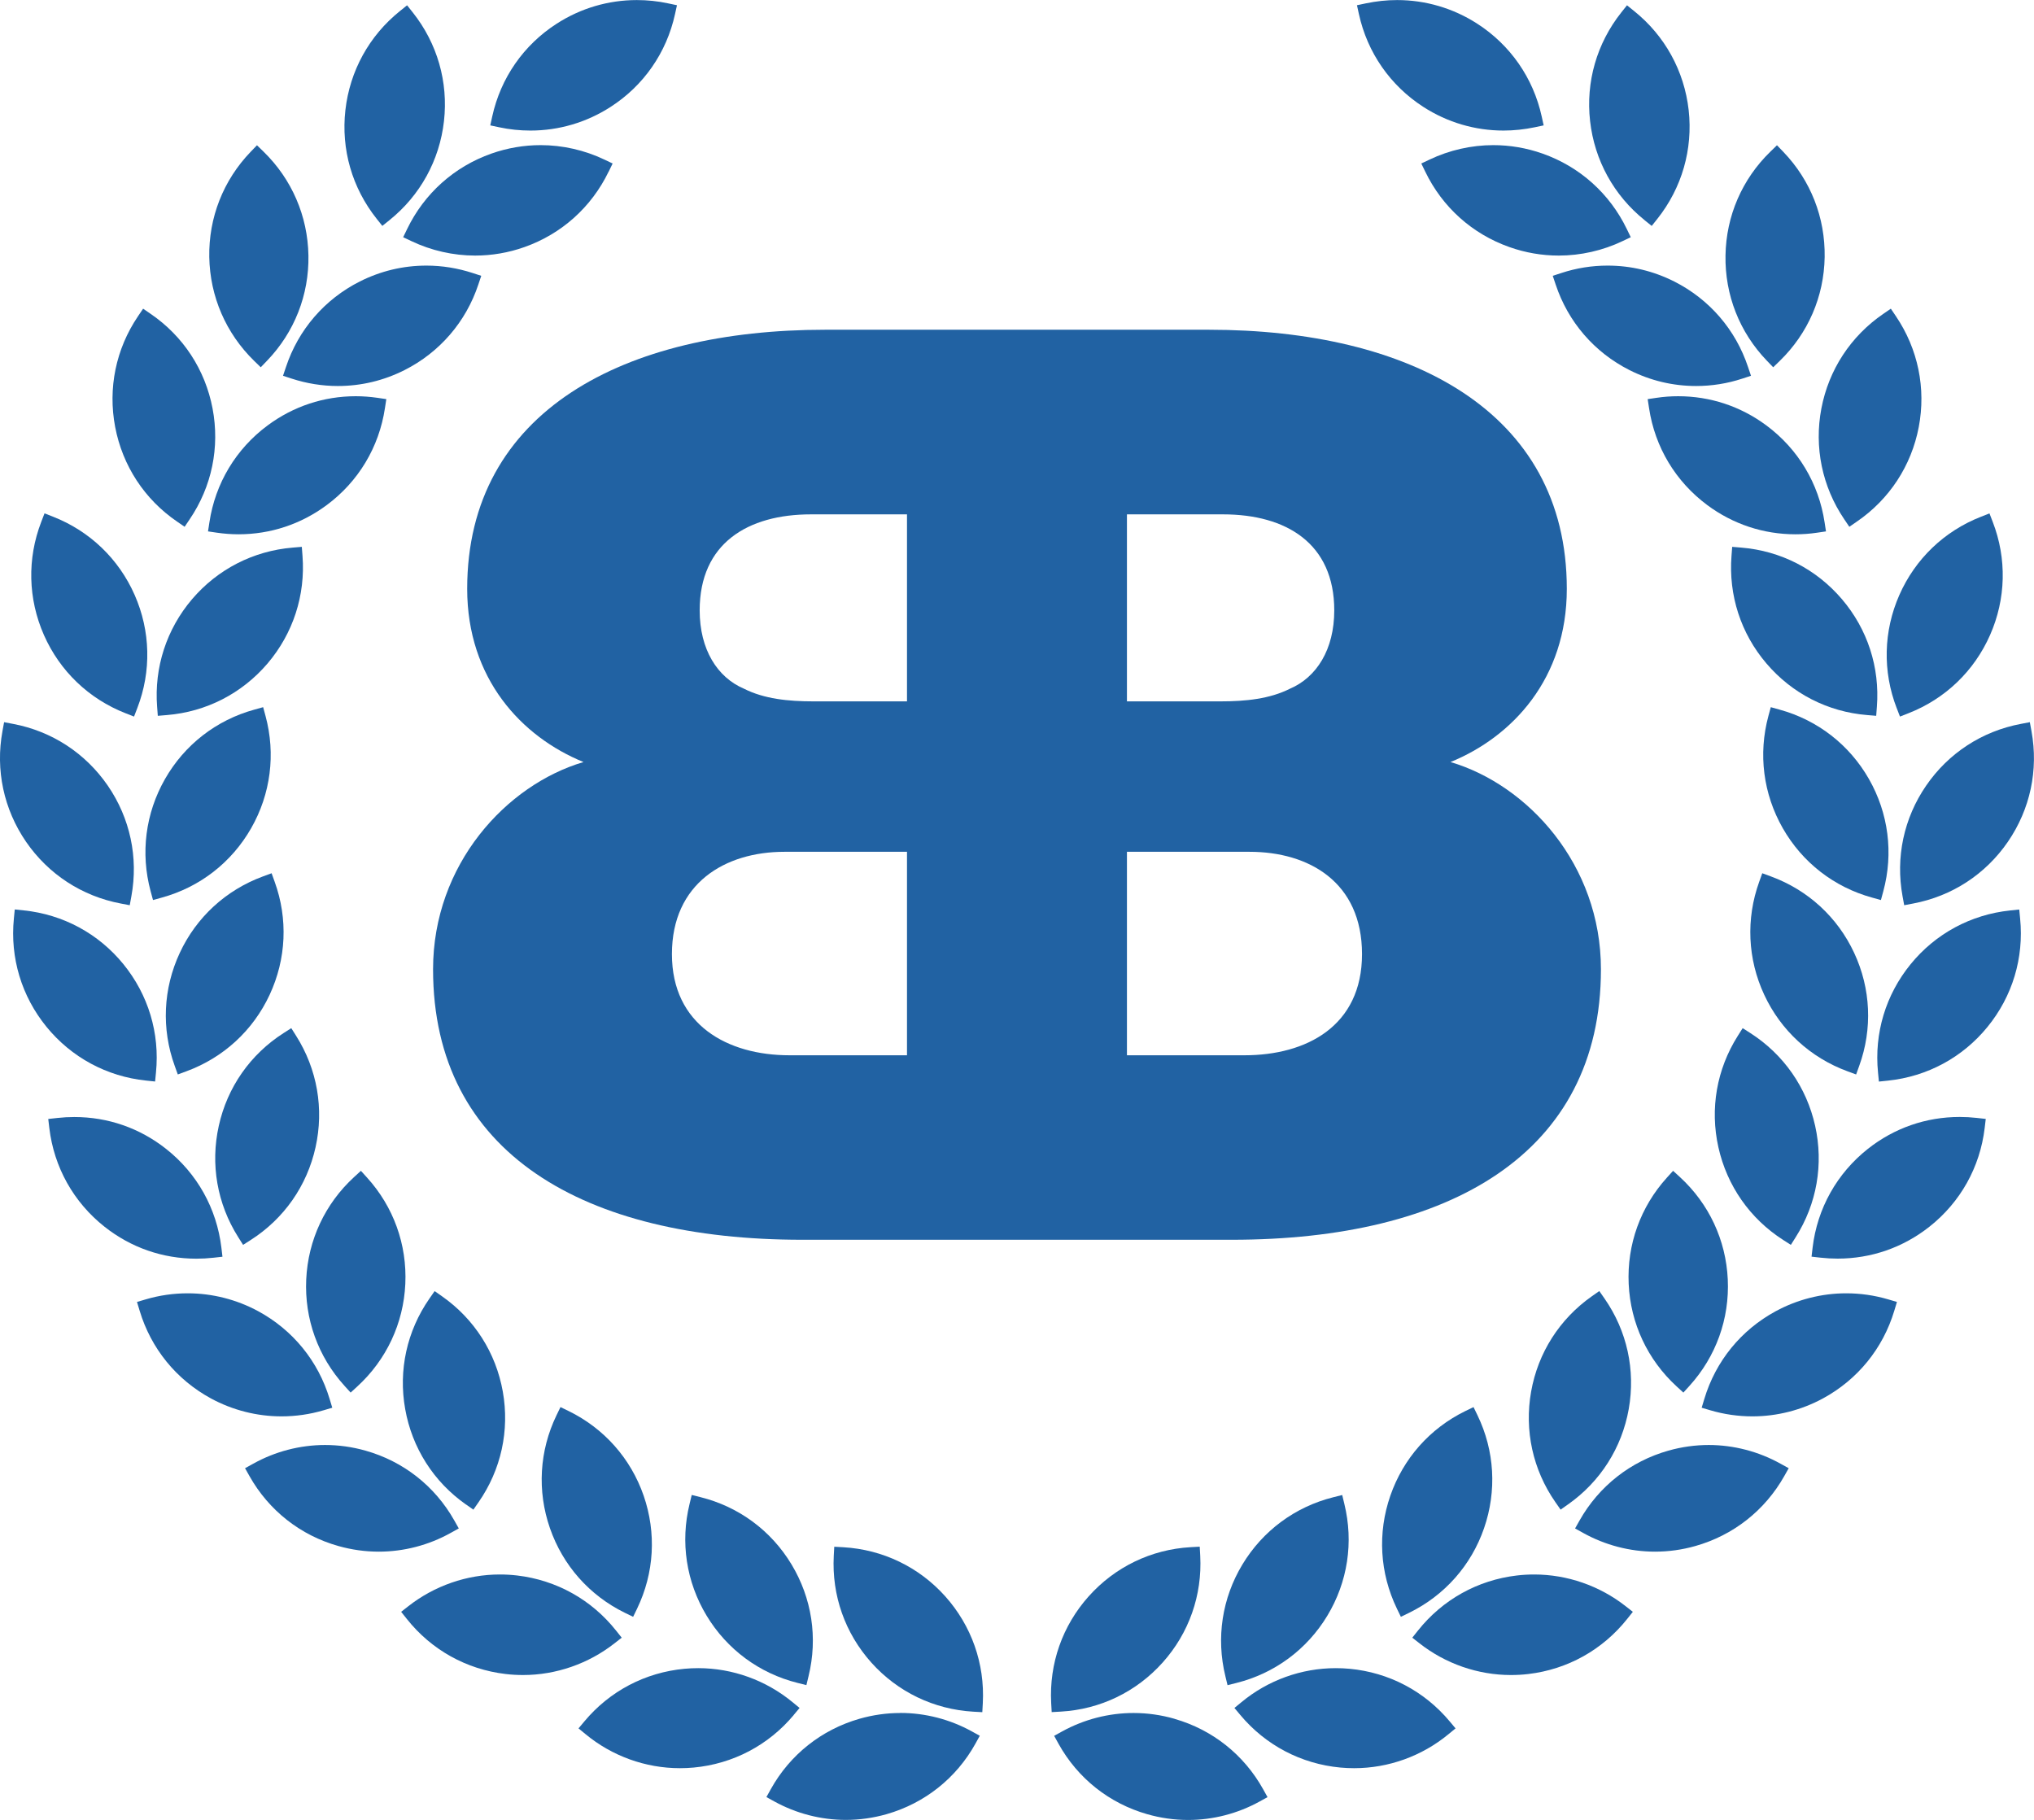 <svg xmlns="http://www.w3.org/2000/svg" id="Layer_2" data-name="Layer 2" viewBox="0 0 322.48 288.54"><defs><style>      .cls-1 {        fill: #2162a3;        stroke-width: 0px;      }    </style></defs><g id="Artwork"><path class="cls-1" d="M184.34,263.58c4.17-4.66,6.28-10.67,5.95-16.91l-.08-1.45-1.45.08c-6.25.36-11.98,3.13-16.15,7.79-4.17,4.66-6.28,10.67-5.95,16.91l.08,1.45,1.45-.08c6.25-.36,11.98-3.13,16.15-7.79Z"></path><path class="cls-1" d="M186.22,272.51c-2.12-.61-4.31-.92-6.5-.92-3.94,0-7.85,1.01-11.32,2.92l-1.27.7.7,1.27c3.04,5.47,8.03,9.43,14.04,11.15,2.12.61,4.31.92,6.5.92h0c3.94,0,7.85-1.01,11.32-2.92l1.27-.7-.7-1.26c-3.04-5.46-8.03-9.43-14.04-11.15Z"></path><path class="cls-1" d="M194.28,265.77l.34,1.41,1.4-.35c6.07-1.52,11.19-5.31,14.42-10.66,3.23-5.35,4.19-11.65,2.7-17.73l-.34-1.41-1.4.35c-6.07,1.52-11.19,5.31-14.42,10.66-3.23,5.35-4.19,11.65-2.7,17.73Z"></path><path class="cls-1" d="M213.96,264.58c-.73-.07-1.46-.1-2.19-.1-5.43,0-10.74,1.91-14.94,5.39l-1.12.92.93,1.11c4.01,4.8,9.65,7.76,15.87,8.34.73.07,1.46.1,2.19.1h0c5.43,0,10.74-1.91,14.95-5.39l1.12-.92-.93-1.11c-4.01-4.8-9.65-7.76-15.87-8.34Z"></path><path class="cls-1" d="M222.1,256.34l1.3-.63c5.62-2.75,9.85-7.51,11.89-13.42s1.68-12.27-1.04-17.9l-.63-1.3-1.3.63c-5.62,2.75-9.84,7.51-11.89,13.42-2.05,5.91-1.68,12.26,1.04,17.9l.63,1.3Z"></path><path class="cls-1" d="M243.24,249.63c-.92,0-1.85.05-2.76.16-6.21.73-11.77,3.83-15.67,8.73l-.9,1.13,1.14.89c4.12,3.24,9.27,5.03,14.5,5.03h0c.92,0,1.85-.05,2.76-.16,6.21-.73,11.77-3.83,15.67-8.73l.9-1.13-1.14-.89c-4.12-3.24-9.27-5.03-14.5-5.03Z"></path><path class="cls-1" d="M247.42,239.35l1.18-.83c5.12-3.6,8.54-8.97,9.63-15.13,1.09-6.16-.27-12.38-3.84-17.51l-.83-1.19-1.18.83c-5.12,3.6-8.54,8.97-9.63,15.12s.27,12.38,3.84,17.51l.83,1.19Z"></path><path class="cls-1" d="M270.92,229.1c-2.15,0-4.3.3-6.39.89-6.02,1.7-11.02,5.63-14.1,11.08l-.71,1.26,1.26.7c3.5,1.95,7.45,2.98,11.42,2.98h0c2.15,0,4.3-.3,6.38-.89,6.02-1.7,11.02-5.63,14.1-11.08l.71-1.26-1.27-.7c-3.5-1.95-7.45-2.98-11.42-2.98Z"></path><path class="cls-1" d="M266.89,220.79l.97-1.07c4.2-4.63,6.36-10.63,6.07-16.87-.29-6.25-2.99-12.01-7.6-16.24l-1.07-.98-.97,1.07c-4.2,4.63-6.36,10.63-6.07,16.87.29,6.25,2.99,12.01,7.6,16.24l1.07.98Z"></path><path class="cls-1" d="M292.7,205.05c-3.88,0-7.74.98-11.17,2.84-5.5,2.98-9.52,7.92-11.32,13.91l-.42,1.39,1.39.41c2.17.64,4.41.96,6.66.96h0c3.88,0,7.74-.98,11.17-2.84,5.5-2.98,9.52-7.92,11.32-13.91l.42-1.39-1.39-.41c-2.17-.64-4.41-.96-6.66-.96Z"></path><path class="cls-1" d="M282.71,196.59l1.22.78.77-1.22c3.35-5.29,4.44-11.56,3.08-17.66-1.36-6.1-5-11.32-10.27-14.7l-1.22-.78-.77,1.22c-3.35,5.29-4.44,11.56-3.08,17.66,1.36,6.1,5,11.32,10.27,14.7Z"></path><path class="cls-1" d="M310.7,177.09c-5.33,0-10.37,1.75-14.56,5.06-4.9,3.88-8.02,9.43-8.76,15.65l-.17,1.44,1.44.16c.89.1,1.79.15,2.69.15,5.33,0,10.37-1.75,14.56-5.06,4.91-3.88,8.02-9.43,8.76-15.65l.17-1.44-1.44-.16c-.89-.1-1.79-.15-2.69-.15Z"></path><path class="cls-1" d="M294.28,170.35l.49-1.36c2.13-5.88,1.84-12.25-.8-17.91-2.64-5.67-7.33-9.97-13.21-12.13l-1.36-.5-.49,1.36c-2.12,5.88-1.84,12.25.8,17.91,2.64,5.67,7.33,9.97,13.2,12.13l1.36.5Z"></path><path class="cls-1" d="M320.14,144.2l-1.44.15c-6.22.65-11.83,3.67-15.78,8.52-3.95,4.84-5.79,10.94-5.17,17.17l.14,1.44,1.44-.15c6.22-.65,11.83-3.67,15.78-8.52,3.95-4.84,5.79-10.94,5.17-17.17l-.14-1.44Z"></path><path class="cls-1" d="M298.21,142.7l.38-1.4c1.63-6.04.82-12.36-2.28-17.79-3.1-5.43-8.13-9.34-14.16-11l-1.4-.39-.38,1.4c-1.63,6.04-.82,12.36,2.28,17.79,3.1,5.43,8.13,9.34,14.16,11l1.4.39Z"></path><path class="cls-1" d="M305.38,124.56c-3.54,5.15-4.87,11.38-3.74,17.54l.26,1.42,1.42-.27c6.15-1.16,11.48-4.63,15.02-9.79,3.54-5.16,4.87-11.38,3.74-17.54l-.26-1.42-1.42.27c-6.15,1.16-11.48,4.63-15.02,9.79Z"></path><path class="cls-1" d="M274.63,86.7l-.11,1.44c-.48,6.24,1.48,12.3,5.54,17.05,4.05,4.76,9.72,7.67,15.96,8.18l1.44.12.11-1.44c.48-6.24-1.48-12.29-5.54-17.05-4.05-4.76-9.72-7.67-15.96-8.18l-1.44-.12Z"></path><path class="cls-1" d="M300.71,112.26l.52,1.35,1.35-.53c5.83-2.28,10.42-6.69,12.94-12.41,2.52-5.72,2.67-12.09.42-17.92l-.52-1.35-1.35.53c-5.83,2.28-10.42,6.69-12.94,12.41-2.52,5.72-2.67,12.09-.42,17.93Z"></path><path class="cls-1" d="M280.05,67.45c-4.08-3.03-8.91-4.63-13.98-4.63-1.14,0-2.28.08-3.41.25l-1.43.21.22,1.43c.93,6.19,4.21,11.64,9.23,15.37,4.08,3.03,8.91,4.63,13.98,4.63,1.14,0,2.28-.08,3.41-.25l1.43-.21-.22-1.43c-.93-6.19-4.21-11.64-9.23-15.37Z"></path><path class="cls-1" d="M292.39,82.32l.81,1.2,1.19-.82c5.16-3.53,8.65-8.86,9.82-15,1.17-6.14-.12-12.38-3.62-17.56l-.81-1.2-1.19.82c-5.16,3.53-8.65,8.86-9.82,15-1.17,6.14.12,12.38,3.62,17.56Z"></path><path class="cls-1" d="M254.87,42.11c-2.48,0-4.94.39-7.31,1.17l-1.38.45.46,1.37c1.97,5.94,6.13,10.76,11.71,13.58,3.32,1.67,6.87,2.52,10.57,2.52h0c2.48,0,4.94-.39,7.31-1.17l1.38-.45-.46-1.37c-1.97-5.94-6.13-10.76-11.71-13.58-3.32-1.67-6.87-2.52-10.57-2.52Z"></path><path class="cls-1" d="M281.13,58.23l1.04-1.01c4.49-4.36,7.02-10.2,7.12-16.46s-2.22-12.18-6.56-16.69l-1-1.04-1.04,1.01c-4.49,4.36-7.02,10.2-7.12,16.46-.11,6.25,2.22,12.18,6.56,16.69l1,1.04Z"></path><path class="cls-1" d="M247.14,40.52c3.46,0,6.96-.79,10.1-2.29l1.31-.62-.63-1.3c-2.72-5.63-7.46-9.88-13.36-11.96-2.53-.89-5.15-1.34-7.81-1.34-3.46,0-6.96.79-10.1,2.29l-1.31.62.63,1.3c2.72,5.64,7.46,9.88,13.36,11.96,2.52.89,5.15,1.34,7.8,1.34h0Z"></path><path class="cls-1" d="M260.74,34.91l1.13.91.9-1.13c3.89-4.9,5.65-11.02,4.96-17.23-.7-6.21-3.77-11.79-8.65-15.71l-1.13-.91-.9,1.13c-3.89,4.9-5.65,11.02-4.95,17.23.7,6.21,3.77,11.79,8.65,15.71Z"></path><path class="cls-1" d="M225.68,16.96c3.8,2.45,8.19,3.74,12.69,3.74h0c1.66,0,3.32-.18,4.95-.52l1.42-.3-.31-1.41c-1.34-6.11-4.98-11.34-10.23-14.72-3.8-2.45-8.19-3.74-12.69-3.74-1.66,0-3.32.18-4.95.52l-1.42.3.31,1.41c1.34,6.11,4.98,11.34,10.23,14.72Z"></path><path class="cls-1" d="M133.71,245.31l-1.44-.08-.08,1.45c-.33,6.25,1.78,12.25,5.95,16.91s9.91,7.42,16.15,7.79l1.45.08.08-1.45c.33-6.25-1.79-12.25-5.95-16.91-4.17-4.66-9.91-7.42-16.15-7.79Z"></path><path class="cls-1" d="M142.75,271.59c-2.19,0-4.37.31-6.5.92-6.01,1.73-11,5.69-14.04,11.15l-.7,1.26,1.27.7c3.47,1.91,7.39,2.92,11.32,2.92,2.19,0,4.37-.31,6.5-.92,6.01-1.73,11-5.69,14.04-11.15l.7-1.27-1.27-.7c-3.47-1.91-7.39-2.92-11.32-2.92Z"></path><path class="cls-1" d="M126.45,266.82l1.4.35.34-1.41c1.49-6.08.53-12.37-2.7-17.73-3.23-5.36-8.35-9.14-14.42-10.66l-1.4-.35-.34,1.41c-1.49,6.08-.53,12.37,2.7,17.73,3.23,5.35,8.35,9.14,14.42,10.66Z"></path><path class="cls-1" d="M125.84,271.9l.93-1.11-1.12-.92c-4.21-3.47-9.51-5.39-14.94-5.39-.73,0-1.46.03-2.19.1-6.23.58-11.86,3.54-15.87,8.34l-.93,1.11,1.12.92c4.2,3.47,9.51,5.39,14.95,5.39.73,0,1.46-.03,2.19-.1,6.23-.58,11.86-3.54,15.87-8.34Z"></path><path class="cls-1" d="M99.08,255.71l1.3.63.63-1.3c2.72-5.64,3.08-11.99,1.04-17.9-2.05-5.91-6.27-10.67-11.89-13.42l-1.3-.63-.63,1.3c-2.72,5.63-3.09,11.99-1.04,17.9,2.05,5.91,6.27,10.67,11.89,13.42Z"></path><path class="cls-1" d="M98.57,259.65l-.9-1.13c-3.89-4.9-9.46-8-15.67-8.73-.92-.11-1.85-.16-2.76-.16-5.22,0-10.37,1.79-14.5,5.03l-1.14.89.9,1.13c3.89,4.9,9.45,8,15.67,8.73.92.11,1.85.16,2.76.16,5.22,0,10.37-1.79,14.5-5.03l1.14-.89Z"></path><path class="cls-1" d="M73.87,238.52l1.18.83.83-1.19c3.57-5.14,4.93-11.36,3.84-17.51-1.09-6.16-4.51-11.53-9.63-15.12l-1.18-.83-.83,1.19c-3.57,5.14-4.94,11.36-3.84,17.51,1.09,6.16,4.51,11.53,9.63,15.13Z"></path><path class="cls-1" d="M72.74,242.33l-.71-1.26c-3.07-5.45-8.08-9.39-14.1-11.08-2.09-.59-4.24-.89-6.39-.89-3.98,0-7.93,1.03-11.42,2.98l-1.27.7.71,1.26c3.07,5.45,8.08,9.39,14.1,11.08,2.09.59,4.24.89,6.39.89,3.98,0,7.93-1.03,11.42-2.98l1.26-.7Z"></path><path class="cls-1" d="M55.59,220.79l1.07-.98c4.61-4.23,7.31-10,7.6-16.24.29-6.25-1.87-12.24-6.07-16.87l-.97-1.07-1.07.98c-4.61,4.23-7.31,10-7.6,16.24s1.87,12.24,6.07,16.87l.97,1.07Z"></path><path class="cls-1" d="M51.29,223.6l1.39-.41-.42-1.39c-1.8-5.99-5.82-10.93-11.32-13.91-3.43-1.86-7.29-2.84-11.17-2.84-2.25,0-4.5.32-6.66.96l-1.39.41.42,1.39c1.8,5.99,5.82,10.93,11.31,13.91,3.43,1.86,7.29,2.84,11.17,2.84,2.25,0,4.5-.32,6.66-.96Z"></path><path class="cls-1" d="M38.54,197.37l1.22-.78c5.27-3.37,8.92-8.59,10.27-14.7,1.36-6.1.26-12.38-3.08-17.66l-.77-1.22-1.22.78c-5.27,3.37-8.92,8.59-10.27,14.7-1.36,6.1-.26,12.38,3.08,17.66l.77,1.22Z"></path><path class="cls-1" d="M33.83,199.41l1.44-.16-.17-1.44c-.74-6.21-3.85-11.77-8.76-15.65-4.19-3.31-9.22-5.06-14.56-5.06-.89,0-1.8.05-2.69.15l-1.44.16.17,1.44c.74,6.21,3.85,11.77,8.76,15.65,4.19,3.31,9.22,5.06,14.56,5.06.89,0,1.8-.05,2.69-.15Z"></path><path class="cls-1" d="M28.19,170.35l1.36-.5c5.87-2.16,10.56-6.46,13.2-12.13,2.64-5.67,2.93-12.03.8-17.91l-.49-1.36-1.36.5c-5.87,2.16-10.56,6.46-13.2,12.13-2.64,5.67-2.93,12.03-.8,17.91l.49,1.36Z"></path><path class="cls-1" d="M23.15,171.32l1.44.15.14-1.44c.62-6.23-1.22-12.32-5.17-17.17-3.95-4.85-9.56-7.87-15.78-8.52l-1.44-.15-.14,1.44c-.62,6.23,1.22,12.32,5.17,17.17,3.95,4.84,9.55,7.87,15.78,8.52Z"></path><path class="cls-1" d="M23.88,141.3l.38,1.4,1.4-.39c6.03-1.66,11.06-5.57,14.16-11,3.1-5.43,3.91-11.75,2.28-17.79l-.38-1.4-1.4.39c-6.03,1.66-11.06,5.57-14.16,11-3.1,5.43-3.91,11.75-2.28,17.79Z"></path><path class="cls-1" d="M19.15,143.25l1.42.27.26-1.42c1.13-6.15-.2-12.38-3.74-17.54-3.54-5.15-8.87-8.63-15.02-9.79l-1.42-.27-.26,1.42c-1.13,6.15.2,12.38,3.74,17.54,3.54,5.15,8.88,8.63,15.02,9.79Z"></path><path class="cls-1" d="M30.45,95c-4.05,4.76-6.02,10.82-5.54,17.05l.11,1.44,1.44-.12c6.23-.51,11.9-3.42,15.96-8.18,4.05-4.76,6.02-10.82,5.54-17.05l-.11-1.44-1.44.12c-6.24.52-11.9,3.42-15.96,8.18Z"></path><path class="cls-1" d="M19.9,113.08l1.35.53.52-1.35c2.25-5.84,2.1-12.2-.42-17.93-2.52-5.72-7.12-10.13-12.94-12.41l-1.35-.53-.52,1.35c-2.25,5.84-2.1,12.2.42,17.93,2.52,5.72,7.12,10.13,12.94,12.41Z"></path><path class="cls-1" d="M51.8,80.08c5.02-3.72,8.3-9.18,9.23-15.37l.22-1.43-1.43-.21c-1.13-.16-2.27-.25-3.41-.25-5.07,0-9.9,1.6-13.98,4.63-5.02,3.72-8.3,9.18-9.23,15.37l-.22,1.43,1.43.21c1.12.16,2.27.25,3.41.25,5.07,0,9.9-1.6,13.98-4.63Z"></path><path class="cls-1" d="M28.08,82.7l1.19.82.81-1.2c3.51-5.18,4.79-11.42,3.62-17.56-1.17-6.14-4.65-11.47-9.82-15l-1.19-.82-.81,1.2c-3.51,5.18-4.79,11.42-3.62,17.56,1.17,6.14,4.65,11.47,9.82,15Z"></path><path class="cls-1" d="M44.87,59.58l1.38.45c2.37.77,4.83,1.17,7.31,1.17,3.69,0,7.25-.85,10.57-2.52,5.58-2.82,9.74-7.64,11.71-13.58l.46-1.37-1.38-.45c-2.37-.77-4.83-1.17-7.31-1.17-3.69,0-7.25.85-10.57,2.52-5.58,2.82-9.74,7.64-11.71,13.58l-.46,1.37Z"></path><path class="cls-1" d="M41.34,58.23l1-1.04c4.34-4.51,6.67-10.44,6.56-16.69-.11-6.25-2.64-12.1-7.12-16.46l-1.04-1.01-1,1.04c-4.34,4.51-6.67,10.44-6.56,16.69.11,6.25,2.64,12.09,7.12,16.46l1.04,1.01Z"></path><path class="cls-1" d="M96.5,27.22l.63-1.3-1.31-.62c-3.14-1.5-6.64-2.29-10.1-2.29-2.65,0-5.28.45-7.81,1.34-5.9,2.08-10.64,6.33-13.36,11.96l-.63,1.3,1.31.62c3.14,1.5,6.64,2.29,10.1,2.29,2.65,0,5.28-.45,7.8-1.34,5.9-2.08,10.64-6.33,13.36-11.96Z"></path><path class="cls-1" d="M60.61,35.82l1.13-.91c4.88-3.92,7.95-9.5,8.65-15.71.7-6.21-1.06-12.33-4.95-17.23l-.9-1.13-1.13.91c-4.88,3.92-7.95,9.5-8.65,15.71-.7,6.21,1.06,12.33,4.96,17.23l.9,1.13Z"></path><path class="cls-1" d="M84.1,20.7c4.5,0,8.89-1.29,12.69-3.74,5.26-3.38,8.89-8.61,10.23-14.72l.31-1.41-1.42-.3c-1.62-.35-3.29-.52-4.95-.52-4.5,0-8.89,1.29-12.69,3.74-5.26,3.38-8.89,8.61-10.23,14.72l-.31,1.41,1.42.3c1.62.35,3.29.52,4.95.52Z"></path><path class="cls-1" d="M74.07,93.36c0,14.23,8.61,23.45,18.44,27.46-12.23,3.61-23.85,16.22-23.85,32.86,0,29.25,24.04,42.88,58.51,42.88h68.14c34.47,0,58.51-13.62,58.51-42.88,0-16.64-11.62-29.25-23.85-32.86,9.82-4.01,18.44-13.23,18.44-27.46,0-28.26-25.04-41.08-56.71-41.08h-60.92c-31.66,0-56.71,12.82-56.71,41.08ZM178.67,81.55h15.23c10.02,0,17.64,4.6,17.64,15.22,0,6.22-2.81,10.62-7.02,12.42-3.21,1.62-7.02,2.01-11.02,2.01h-14.83v-29.65ZM178.67,135.05h19.44c9.41,0,17.83,4.8,17.83,16.22s-8.82,16.04-18.63,16.04h-18.64v-32.26ZM128.57,81.55h15.23v29.65h-14.83c-4.01,0-7.82-.39-11.02-2.01-4.21-1.79-7.02-6.2-7.02-12.42,0-10.62,7.62-15.22,17.64-15.22ZM124.36,135.05h19.44v32.26h-18.64c-9.81,0-18.63-4.81-18.63-16.04s8.42-16.22,17.83-16.22Z"></path></g></svg>